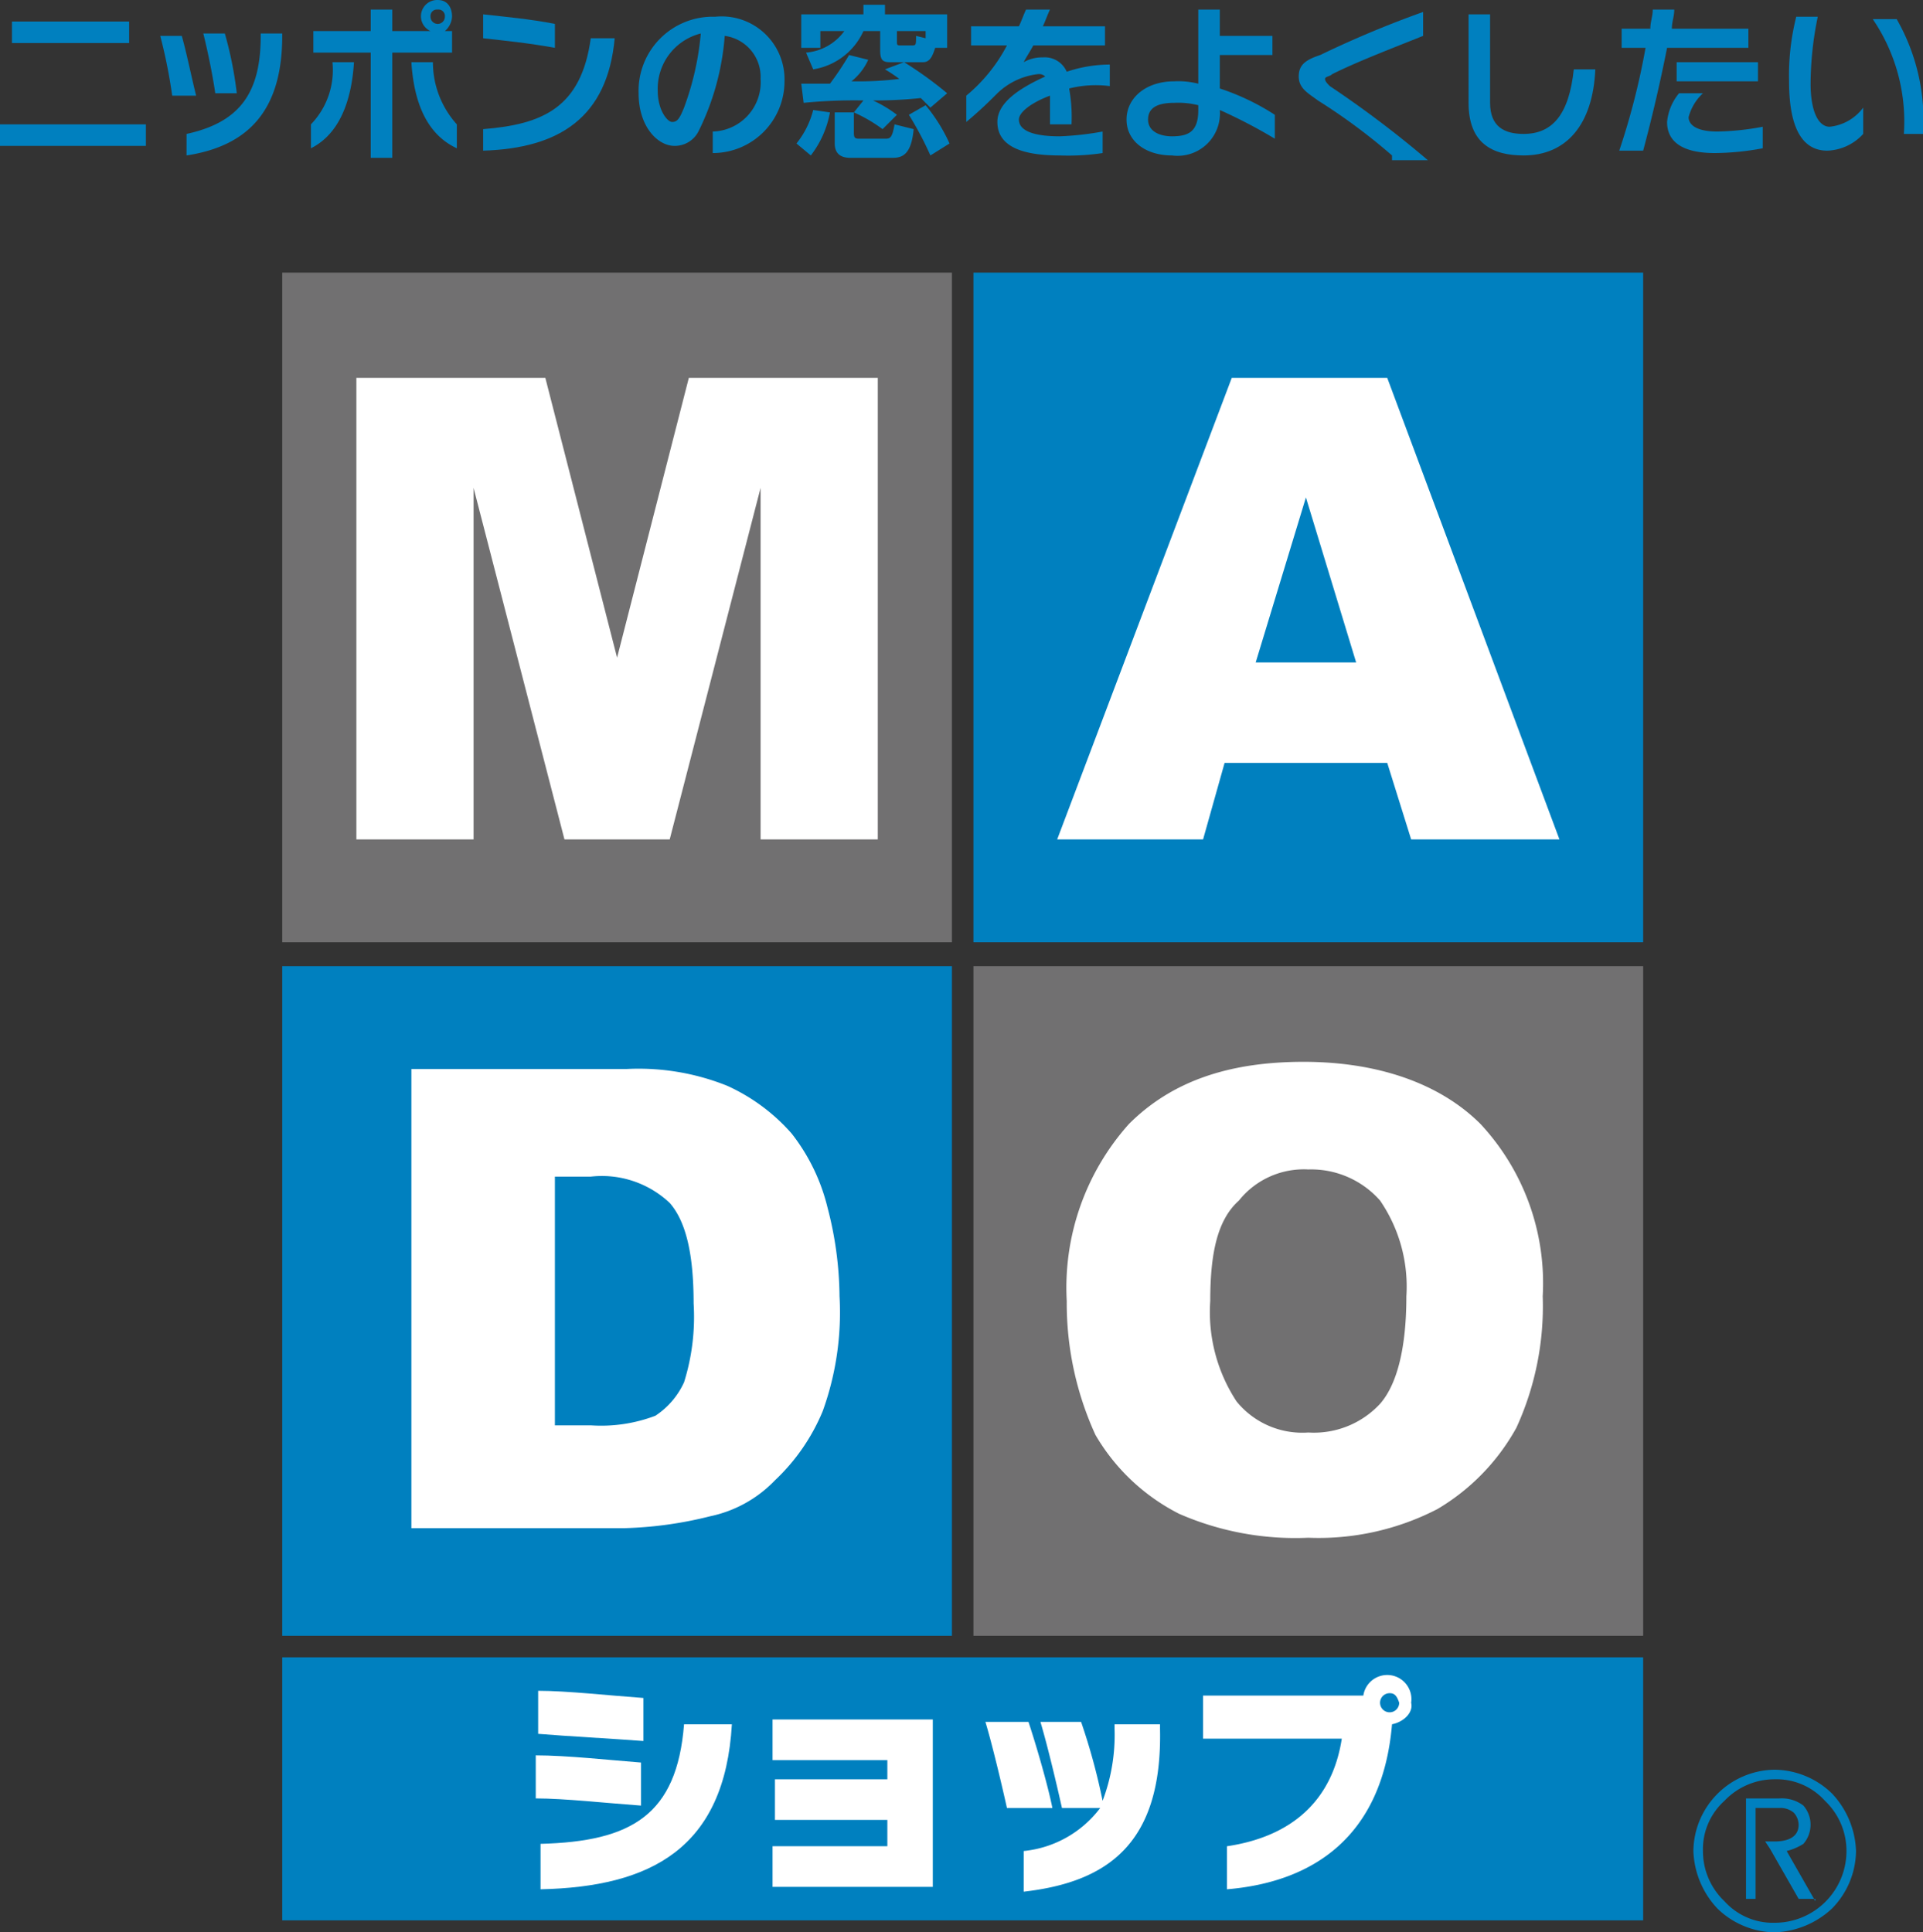<svg id="レイヤー_1" data-name="レイヤー 1" xmlns="http://www.w3.org/2000/svg" viewBox="0 0 80.4 80.8"><rect x="0" y="0" width="80.4" height="80.8" fill="#333333" stroke="none"/><defs><style>.cls-1{fill:#0080bf;}.cls-2{fill:#717071;}.cls-3{fill:#fff;}</style></defs><title>アートボード 1</title><path class="cls-1" d="M0,6.1V5.2H6.1v.9ZM.5,1.8V.9H5.4v.9Z"/><path class="cls-1" d="M7.2,4a22.11,22.11,0,0,0-.5-2.5h.9c.2.7.4,1.7.6,2.5Zm.6,2.5V5.6c2.3-.5,3.1-1.8,3.1-4.1V1.4h.9v.1C11.8,4.6,10.4,6.1,7.8,6.5ZM9,3.9c-.1-.7-.3-1.7-.5-2.5h.9a15.77,15.77,0,0,1,.5,2.5Z"/><path class="cls-1" d="M13,6.2v-1a3.27,3.27,0,0,0,.9-2.6h.9C14.7,4.2,14.2,5.6,13,6.2Zm5.6-4.9h.3v.9H16.4V6.6h-.9V2.2H13.1V1.3h2.4V.4h.9v.9H18a.68.68,0,0,1-.4-.6.68.68,0,0,1,.7-.7c.4,0,.6.3.6.7A.86.86,0,0,1,18.6,1.3ZM17.2,2.6h.9a3.88,3.88,0,0,0,1,2.6v1C17.8,5.6,17.3,4.2,17.2,2.6ZM18.3.4a.27.27,0,0,0-.3.3.3.3,0,0,0,.6,0A.27.27,0,0,0,18.3.4Z"/><path class="cls-1" d="M20.2,1.6V.6c.9.1,2,.2,3,.4V2C22.1,1.8,21.1,1.7,20.2,1.6Zm0,4.7V5.4c2.5-.2,4.1-.9,4.5-3.8h1C25.4,4.9,23.4,6.2,20.2,6.3Z"/><path class="cls-1" d="M29.8,6.4V5.5a2.06,2.06,0,0,0,2-2.2,1.73,1.73,0,0,0-1.5-1.8,10.75,10.75,0,0,1-1.1,4,1.11,1.11,0,0,1-1,.6c-.7,0-1.5-.8-1.5-2.2A3.1,3.1,0,0,1,29.9.7a2.63,2.63,0,0,1,2.9,2.7A3,3,0,0,1,29.8,6.4ZM27.5,3.8c0,.8.4,1.3.6,1.3s.3-.1.5-.6a11.86,11.86,0,0,0,.7-3.1A2.38,2.38,0,0,0,27.5,3.8Z"/><path class="cls-1" d="M34.7,4.7a4.17,4.17,0,0,1-.8,1.8L33.3,6A3.69,3.69,0,0,0,34,4.6Zm3.1-2.1a15.81,15.81,0,0,1,1.8,1.3l-.7.6-.4-.4a18.15,18.15,0,0,1-2,.1,5.3,5.3,0,0,1,1,.6l-.6.6a6.35,6.35,0,0,0-1.2-.7l.4-.5a21.75,21.75,0,0,0-2.5.1l-.1-.8h1.2a12.49,12.49,0,0,0,.8-1.2l.8.2a2.43,2.43,0,0,1-.7.9,14.08,14.08,0,0,0,2-.1,6.13,6.13,0,0,0-.6-.4l.8-.3h-.6c-.3,0-.4-.1-.4-.5V1.3h-.7A2.78,2.78,0,0,1,34,2.9l-.3-.7a2.2,2.2,0,0,0,1.6-.9h-1V2h-.8V.6h2.6V.2H37V.6h2.6V2h-.5c-.1.3-.2.6-.5.6ZM34.9,4.7h.8v.8c0,.2,0,.3.2.3H37c.2,0,.3,0,.4-.6l.8.2c-.1,1.1-.5,1.2-.9,1.2H35.6c-.2,0-.7,0-.7-.6Zm2.6-3c0,.2,0,.2.2.2h.4c.2,0,.2,0,.2-.4l.4.1V1.3H37.5Zm1.2,2.7a7,7,0,0,1,1,1.6l-.8.5A14,14,0,0,0,38,4.8Z"/><path class="cls-1" d="M44.7,3.7a6.62,6.62,0,0,1,.1,1.5h-.9V4c-.8.3-1.3.7-1.3,1,0,.5.7.7,1.7.7a12.37,12.37,0,0,0,1.8-.2v.9a9.72,9.72,0,0,1-1.8.1c-1.4,0-2.6-.3-2.6-1.4,0-.8.9-1.4,2-1.9a.37.37,0,0,0-.3-.1,2.91,2.91,0,0,0-1.7.8c-.3.3-.7.7-1.3,1.2V4a6.84,6.84,0,0,0,1.7-2.1H40.6V1.1h2c.1-.2.2-.5.3-.7h1c-.1.2-.2.5-.3.7h2.6v.8h-3c-.1.2-.3.5-.4.7a1.55,1.55,0,0,1,.8-.2,1,1,0,0,1,1,.6,5.66,5.66,0,0,1,1.8-.3v.9A4.58,4.58,0,0,0,44.7,3.7Z"/><path class="cls-1" d="M51,4.6h0a1.77,1.77,0,0,1-2,1.9c-1.1,0-1.9-.6-1.9-1.5s.8-1.6,2-1.6a3.4,3.4,0,0,1,1,.1V.4H51V1.5h2.2v.8H51V3.7a9.91,9.91,0,0,1,2.3,1.1v1A21.67,21.67,0,0,0,51,4.6Zm-.9-.2a3.4,3.4,0,0,0-1-.1c-.7,0-1.1.2-1.1.7s.5.7,1,.7c.7,0,1.1-.2,1.1-1.1Z"/><path class="cls-1" d="M58.2,6.5a24.93,24.93,0,0,0-3.1-2.3c-.4-.3-.8-.5-.8-1s.3-.7.9-.9A43.51,43.51,0,0,1,59.5.5v1c-1.5.6-2.8,1.1-3.8,1.6-.1.1-.3.1-.3.2s.1.2.2.3a44.26,44.26,0,0,1,4.1,3.1H58.2Z"/><path class="cls-1" d="M63.7,6.5c-1.3,0-2.3-.5-2.3-2.2V.6h.9V4.3c0,1,.6,1.3,1.4,1.3,1.2,0,1.9-.8,2.1-2.7h.9C66.6,5.2,65.5,6.5,63.7,6.5Z"/><path class="cls-1" d="M69.7,2c-.3,1.5-.6,2.8-1,4.3h-1A30.09,30.09,0,0,0,68.8,2h-1V1.2H69c0-.3.1-.5.1-.8H70c0,.3-.1.5-.1.8h3.2V2Zm2,4.4c-1.4,0-2-.5-2-1.3a2.2,2.2,0,0,1,.5-1.2h1a2.07,2.07,0,0,0-.6,1c0,.3.3.6,1.2.6a11.08,11.08,0,0,0,1.9-.2v.9A11.24,11.24,0,0,1,71.7,6.4Zm-1.6-3V2.6h3.4v.8Z"/><path class="cls-1" d="M76.4,6.3c-.9,0-1.6-.7-1.6-2.9A10.06,10.06,0,0,1,75.1.7H76a14.07,14.07,0,0,0-.3,2.8c0,1.1.3,1.8.8,1.8a2,2,0,0,0,1.4-.8V5.6A2.13,2.13,0,0,1,76.4,6.3Zm3.2-.7A7.61,7.61,0,0,0,78.3.8h1a8.49,8.49,0,0,1,1.1,4.8Z"/><rect class="cls-1" x="11.8" y="40.4" width="28" height="28"/><rect class="cls-2" x="40.7" y="40.4" width="28" height="28"/><rect class="cls-2" x="11.8" y="11.4" width="28" height="28"/><rect class="cls-1" x="40.7" y="11.4" width="28" height="28"/><rect class="cls-1" x="11.8" y="69.3" width="56.9" height="11"/><path class="cls-3" d="M15,15.8h7.8l3,11.7,3-11.7h7.9V35.1H31.8V20.4L28,35.1H23.6L19.8,20.4V35.1H14.9V15.8Z"/><path class="cls-3" d="M58,31.9H51.2l-.9,3.2H44.2l7.3-19.3H58l7.2,19.3H59Zm-1.3-4.2-2.1-6.9-2.1,6.9Z"/><path class="cls-3" d="M17.3,44.7h8.9a9.94,9.94,0,0,1,4.2.7,7.94,7.94,0,0,1,2.7,2,8.14,8.14,0,0,1,1.5,3.1,15,15,0,0,1,.5,3.7,12.15,12.15,0,0,1-.7,4.8,8.37,8.37,0,0,1-2,2.9,5.23,5.23,0,0,1-2.7,1.5,16.34,16.34,0,0,1-3.6.5H17.2V44.7Zm5.9,4.4V59.6h1.5a6.38,6.38,0,0,0,2.7-.4,3.33,3.33,0,0,0,1.2-1.4,9.15,9.15,0,0,0,.4-3.3c0-2-.3-3.4-1-4.2a4.13,4.13,0,0,0-3.3-1.1H23.2Z"/><path class="cls-3" d="M44.6,54.4A10.26,10.26,0,0,1,47.2,47c1.8-1.8,4.2-2.6,7.3-2.6s5.7.9,7.4,2.6a9.76,9.76,0,0,1,2.6,7.2,12.2,12.2,0,0,1-1.1,5.5,9,9,0,0,1-3.3,3.4,10.8,10.8,0,0,1-5.4,1.2,12.12,12.12,0,0,1-5.4-1A8.5,8.5,0,0,1,45.8,60,13.25,13.25,0,0,1,44.6,54.4Zm6,0a6.81,6.81,0,0,0,1.1,4.2,3.54,3.54,0,0,0,3,1.3,3.77,3.77,0,0,0,3-1.2c.7-.8,1.1-2.3,1.1-4.5a6.36,6.36,0,0,0-1.1-4,3.84,3.84,0,0,0-3-1.3,3.47,3.47,0,0,0-2.9,1.3C50.9,51,50.6,52.4,50.6,54.4Z"/><path class="cls-3" d="M22.4,75.2V73.4c1.3,0,3.1.2,4.4.3v1.8C25.4,75.4,23.6,75.2,22.4,75.2Zm.1-2.7V70.7c1.2,0,3,.2,4.4.3v1.8C25.6,72.7,23.7,72.6,22.5,72.5Zm.1,6.5V77.1c3.8-.1,5.7-1.2,6-5h2C30.3,77.3,27.2,78.9,22.6,79Z"/><path class="cls-3" d="M32.3,78.9V77.2h4.8V76.1H32.4V74.4h4.7v-.8H32.3V71.9H39v7Z"/><path class="cls-3" d="M42.1,75.6c-.2-.9-.6-2.6-.9-3.6H43c.3.9.8,2.6,1,3.6Zm.7,3.5V77.4A4.57,4.57,0,0,0,46,75.6H44.4c-.2-.9-.6-2.6-.9-3.6h1.7a26.15,26.15,0,0,1,.9,3.3,7.75,7.75,0,0,0,.5-3v-.2h1.9v.2C48.6,77.1,46.3,78.7,42.8,79.1Z"/><path class="cls-3" d="M58.2,72.1c-.4,4.7-3.3,6.6-6.9,6.9V77.2c2.7-.4,4.4-1.9,4.8-4.5H50.3V70.9H57a1,1,0,0,1,2,.3C59.1,71.6,58.7,72,58.2,72.1Zm-.1-1.3a.4.4,0,1,0,.4.4C58.4,70.9,58.3,70.8,58.1,70.8Z"/><path class="cls-1" d="M76.6,75a3.49,3.49,0,0,0-2.4-1,3.44,3.44,0,0,0-3.4,3.4,3.69,3.69,0,0,0,1,2.4,3.49,3.49,0,0,0,2.4,1,3.69,3.69,0,0,0,2.4-1,3.49,3.49,0,0,0,1-2.4A3.69,3.69,0,0,0,76.6,75Zm-2.4,5.4a2.72,2.72,0,0,1-2.1-.9,2.88,2.88,0,0,1-.9-2.1,2.72,2.72,0,0,1,.9-2.1,2.88,2.88,0,0,1,2.1-.9,2.72,2.72,0,0,1,2.1.9,2.88,2.88,0,0,1,.9,2.1A3,3,0,0,1,74.2,80.4Z"/><path class="cls-1" d="M75.9,79.5l-1.2-2.1a2.39,2.39,0,0,0,.7-.3,1.22,1.22,0,0,0,0-1.6,1.49,1.49,0,0,0-1-.3H73v4.2h.4V75.6h1a.85.85,0,0,1,.6.2.76.76,0,0,1,.2.5c0,.6-.6.7-1,.7h-.4l.2.3,1.2,2.1h.7Z"/></svg>